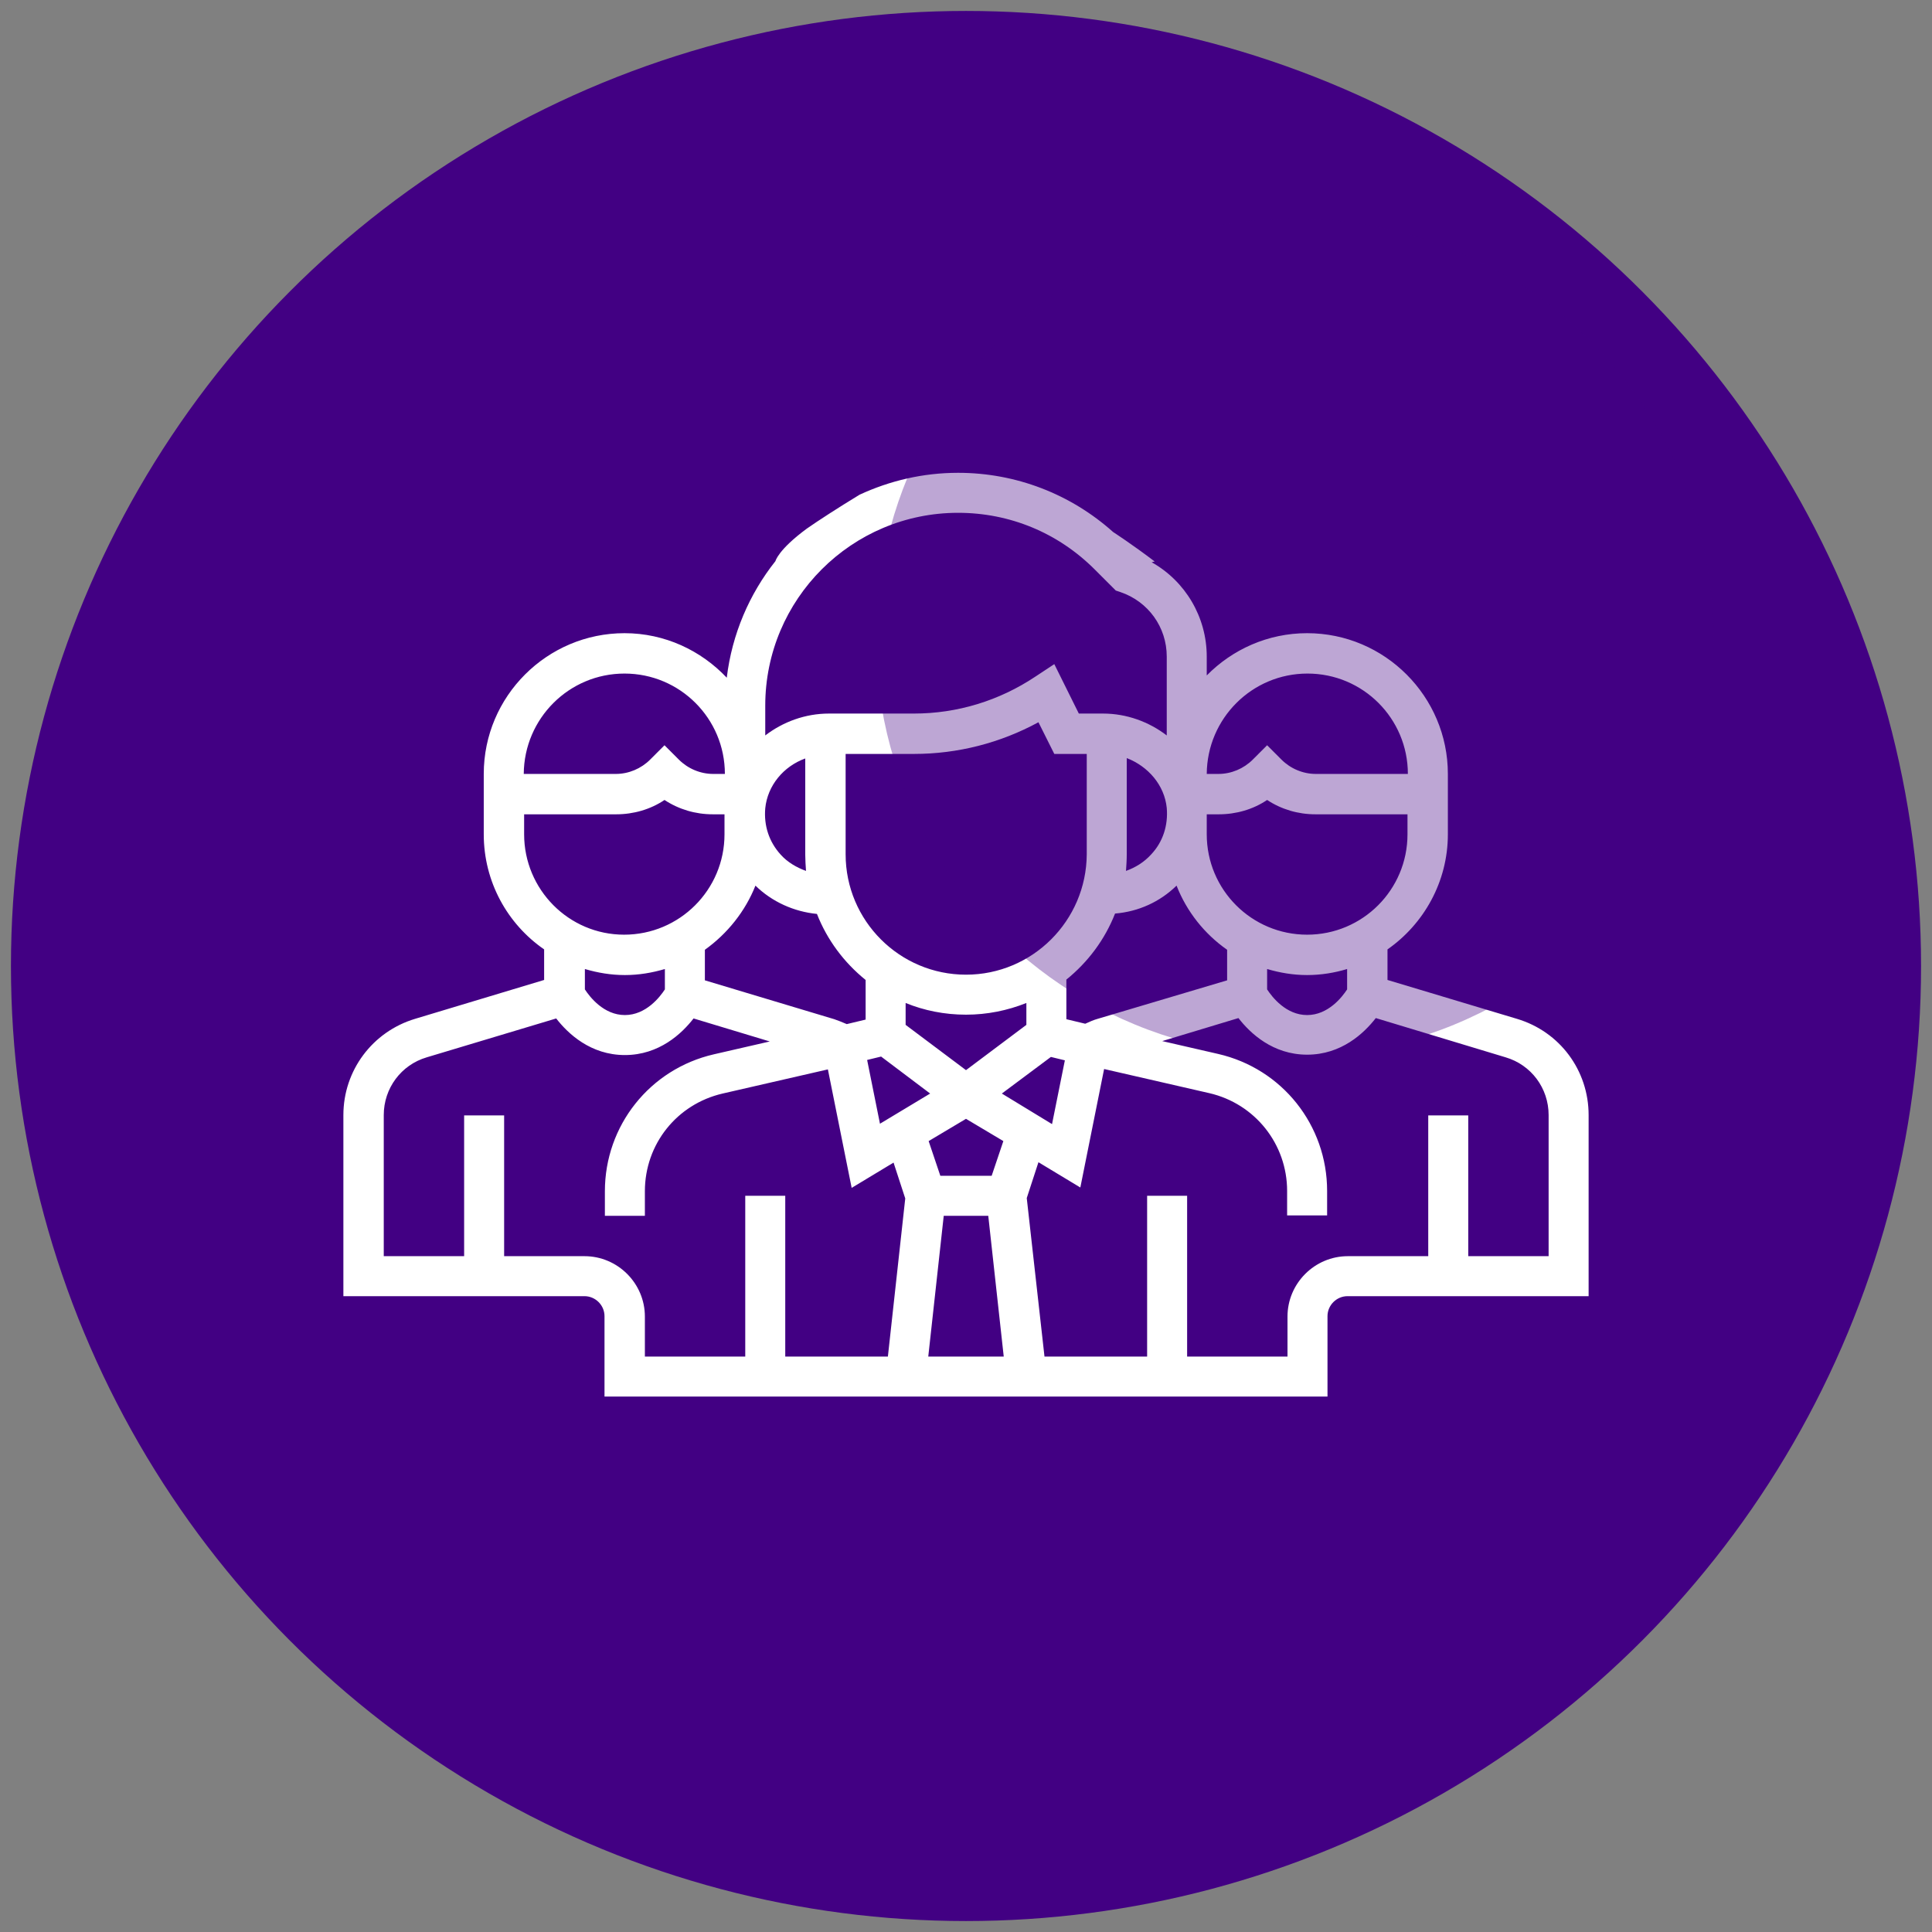 <?xml version="1.0" encoding="utf-8"?>
<!-- Generator: Adobe Illustrator 23.0.2, SVG Export Plug-In . SVG Version: 6.00 Build 0)  -->
<svg version="1.1" id="Layer_1" xmlns="http://www.w3.org/2000/svg" xmlns:xlink="http://www.w3.org/1999/xlink" x="0px" y="0px"
	 viewBox="0 0 512 512" style="enable-background:new 0 0 512 512;" xml:space="preserve">
<rect x="0" y="0" width="512" height="512" fill="#808080" stroke="none"/>
<style type="text/css">
	.st0{fill:#420083;}
	.st1{fill:#FFFFFF;}
	.st2{opacity:0.35;fill:#420083;enable-background:new    ;}
</style>
<circle class="st0" cx="256" cy="256" r="253.1"/>
<path class="st1" d="M253.9,125.3c-9.3,0-18.1,2.1-26.1,5.8c-5.6,3.4-11,6.9-14,9c-7.6,5.6-8.3,8.6-8.3,8.6
	c-6.9,8.7-11.5,19.3-12.9,30.9c-6.8-7.2-16.4-11.8-27.1-11.8c-20.5,0-37.3,16.7-37.3,37.3v16c0,12.6,6.3,23.8,16,30.5v8.1L110,270
	c-11.3,3.4-19,13.7-19,25.5v48h63.9c2.9,0,5.3,2.4,5.3,5.3v21.3h191.6v-21.3c0-2.9,2.4-5.3,5.3-5.3H421v-48c0-11.8-7.6-22.1-19-25.5
	l-34.3-10.3v-8.1c9.6-6.7,16-17.9,16-30.5v-16c0-20.5-16.7-37.3-37.3-37.3c-10.4,0-19.8,4.3-26.6,11.2v-5c0-10.5-5.7-20-14.6-25
	l0.8-0.2c-5.9-4.5-11-7.8-11-7.8C283.7,130.9,269.2,125.3,253.9,125.3z M200.2,234.7c4.4,4.3,10.2,6.9,16.3,7.5
	c2.7,6.9,7.2,12.9,12.9,17.5v10.5l-5,1.2c-1.1-0.5-2.2-0.9-3.3-1.3l-34.3-10.3v-8.1C192.8,247.4,197.5,241.5,200.2,234.7z
	 M213.6,230.8c-2.5-0.9-4.9-2.3-6.7-4.3c-3.1-3.4-4.5-7.7-4.1-12.3c0.6-6,4.8-11.1,10.6-13.2v25.5
	C213.4,227.9,213.5,229.3,213.6,230.8z M246.5,289.8l-13.3,8l-3.4-16.9l3.7-0.9L246.5,289.8z M240,271.6v-5.8c4.9,2,10.3,3.1,16,3.1
	c5.6,0,11-1.1,16-3.1v5.8l-16,12L240,271.6z M256,296.5l9.9,5.9l-3.1,9.2h-13.6l-3.1-9.2L256,296.5z M265.5,289.8l13-9.7l3.7,0.9
	l-3.4,16.9L265.5,289.8z M256,258.3c-17.6,0-31.9-14.3-31.9-31.9v-26.6h18.1c11.6,0,22.9-2.9,33-8.4l4.2,8.4h8.6v26.6
	C287.9,244,273.6,258.3,256,258.3z M165.5,178.5c14.7,0,26.6,11.9,26.6,26.6H189c-3.4,0-6.7-1.4-9.1-3.8l-3.8-3.8l-3.8,3.8
	c-2.4,2.4-5.7,3.8-9.1,3.8h-24.4C138.9,190.4,150.8,178.5,165.5,178.5z M138.9,221.1v-5.3h24.4c4.6,0,9.1-1.3,12.8-3.8
	c3.8,2.5,8.2,3.8,12.8,3.8h3.1v5.3c0,14.7-11.9,26.6-26.6,26.6S138.9,235.7,138.9,221.1z M176.2,256.8v5.4c-1.3,2-5,6.8-10.6,6.8
	s-9.3-4.8-10.6-6.8v-5.4c3.4,1,6.9,1.6,10.6,1.6S172.8,257.8,176.2,256.8z M235.3,359.5h-27.2v-42.6h-10.6v42.6h-26.6v-10.6
	c0-8.8-7.2-16-16-16h-21.3v-37.3h-10.6v37.3h-21.3v-37.4c0-7.1,4.6-13.3,11.4-15.3l34.3-10.3c3.1,4,9.1,9.7,18.2,9.7
	s15.1-5.7,18.2-9.7l20.2,6.1l-14.8,3.4c-17,3.9-28.9,18.9-28.9,36.3v6.5h10.6v-6.5c0-12.5,8.5-23.1,20.6-25.9l27.9-6.4l6.3,31.4
	l11.1-6.7l3.1,9.5L235.3,359.5z M246,359.5l4.1-37.3h11.8l4.1,37.3H246z M399,280.2c6.8,2,11.4,8.2,11.4,15.3v37.4h-21.3v-37.3
	h-10.6v37.3h-21.3c-8.8,0-16,7.2-16,16v10.6h-26.6v-42.6h-10.6v42.6h-27.2l-4.7-42l3.1-9.5l11.1,6.7l6.3-31.4l27.9,6.4
	c12.1,2.8,20.6,13.5,20.6,25.9v6.5h10.6v-6.5c0-17.4-11.9-32.4-28.9-36.3l-14.8-3.4l20.2-6.1c3.1,4,9.1,9.7,18.2,9.7
	c9.1,0,15.1-5.7,18.2-9.7L399,280.2z M335.8,262.2v-5.4c3.4,1,6.9,1.6,10.6,1.6c3.7,0,7.3-0.6,10.6-1.6v5.4c-1.3,2-5,6.8-10.6,6.8
	C340.8,269,337.1,264.2,335.8,262.2z M346.5,178.5c14.7,0,26.6,11.9,26.6,26.6h-24.4c-3.4,0-6.7-1.4-9.1-3.8l-3.8-3.8l-3.8,3.8
	c-2.4,2.4-5.7,3.8-9.1,3.8h-3.1C319.9,190.4,331.8,178.5,346.5,178.5z M319.9,215.8h3.1c4.6,0,9.1-1.3,12.8-3.8
	c3.8,2.5,8.2,3.8,12.8,3.8h24.4v5.3c0,14.7-11.9,26.6-26.6,26.6c-14.7,0-26.6-11.9-26.6-26.6V215.8z M311.8,234.7
	c2.7,6.9,7.4,12.8,13.4,17v8.1L290.9,270c-1.1,0.3-2.2,0.8-3.3,1.3l-5-1.2v-10.5c5.7-4.6,10.2-10.6,12.9-17.5
	C301.7,241.6,307.4,239,311.8,234.7z M298.4,230.8c0.1-1.4,0.2-2.9,0.2-4.4v-25.5c5.7,2.2,10,7.2,10.6,13.2c0.4,4.6-1,9-4.1,12.3
	C303.2,228.5,300.9,229.9,298.4,230.8z M296.9,156.9c7.4,2.5,12.3,9.3,12.3,17.1v20.9c-4.7-3.6-10.6-5.8-16.9-5.8h-6.4l-6.5-13.1
	l-5,3.3c-9.6,6.4-20.7,9.8-32.2,9.8h-22.5c-6.3,0-12.2,2.2-16.9,5.8V187c0-28.2,22.9-51.1,51.1-51.1c13.7,0,26.5,5.3,36.2,15
	l5.6,5.6L296.9,156.9z"/>
<circle class="st2" cx="343.1" cy="168.9" r="111"/>
</svg>
